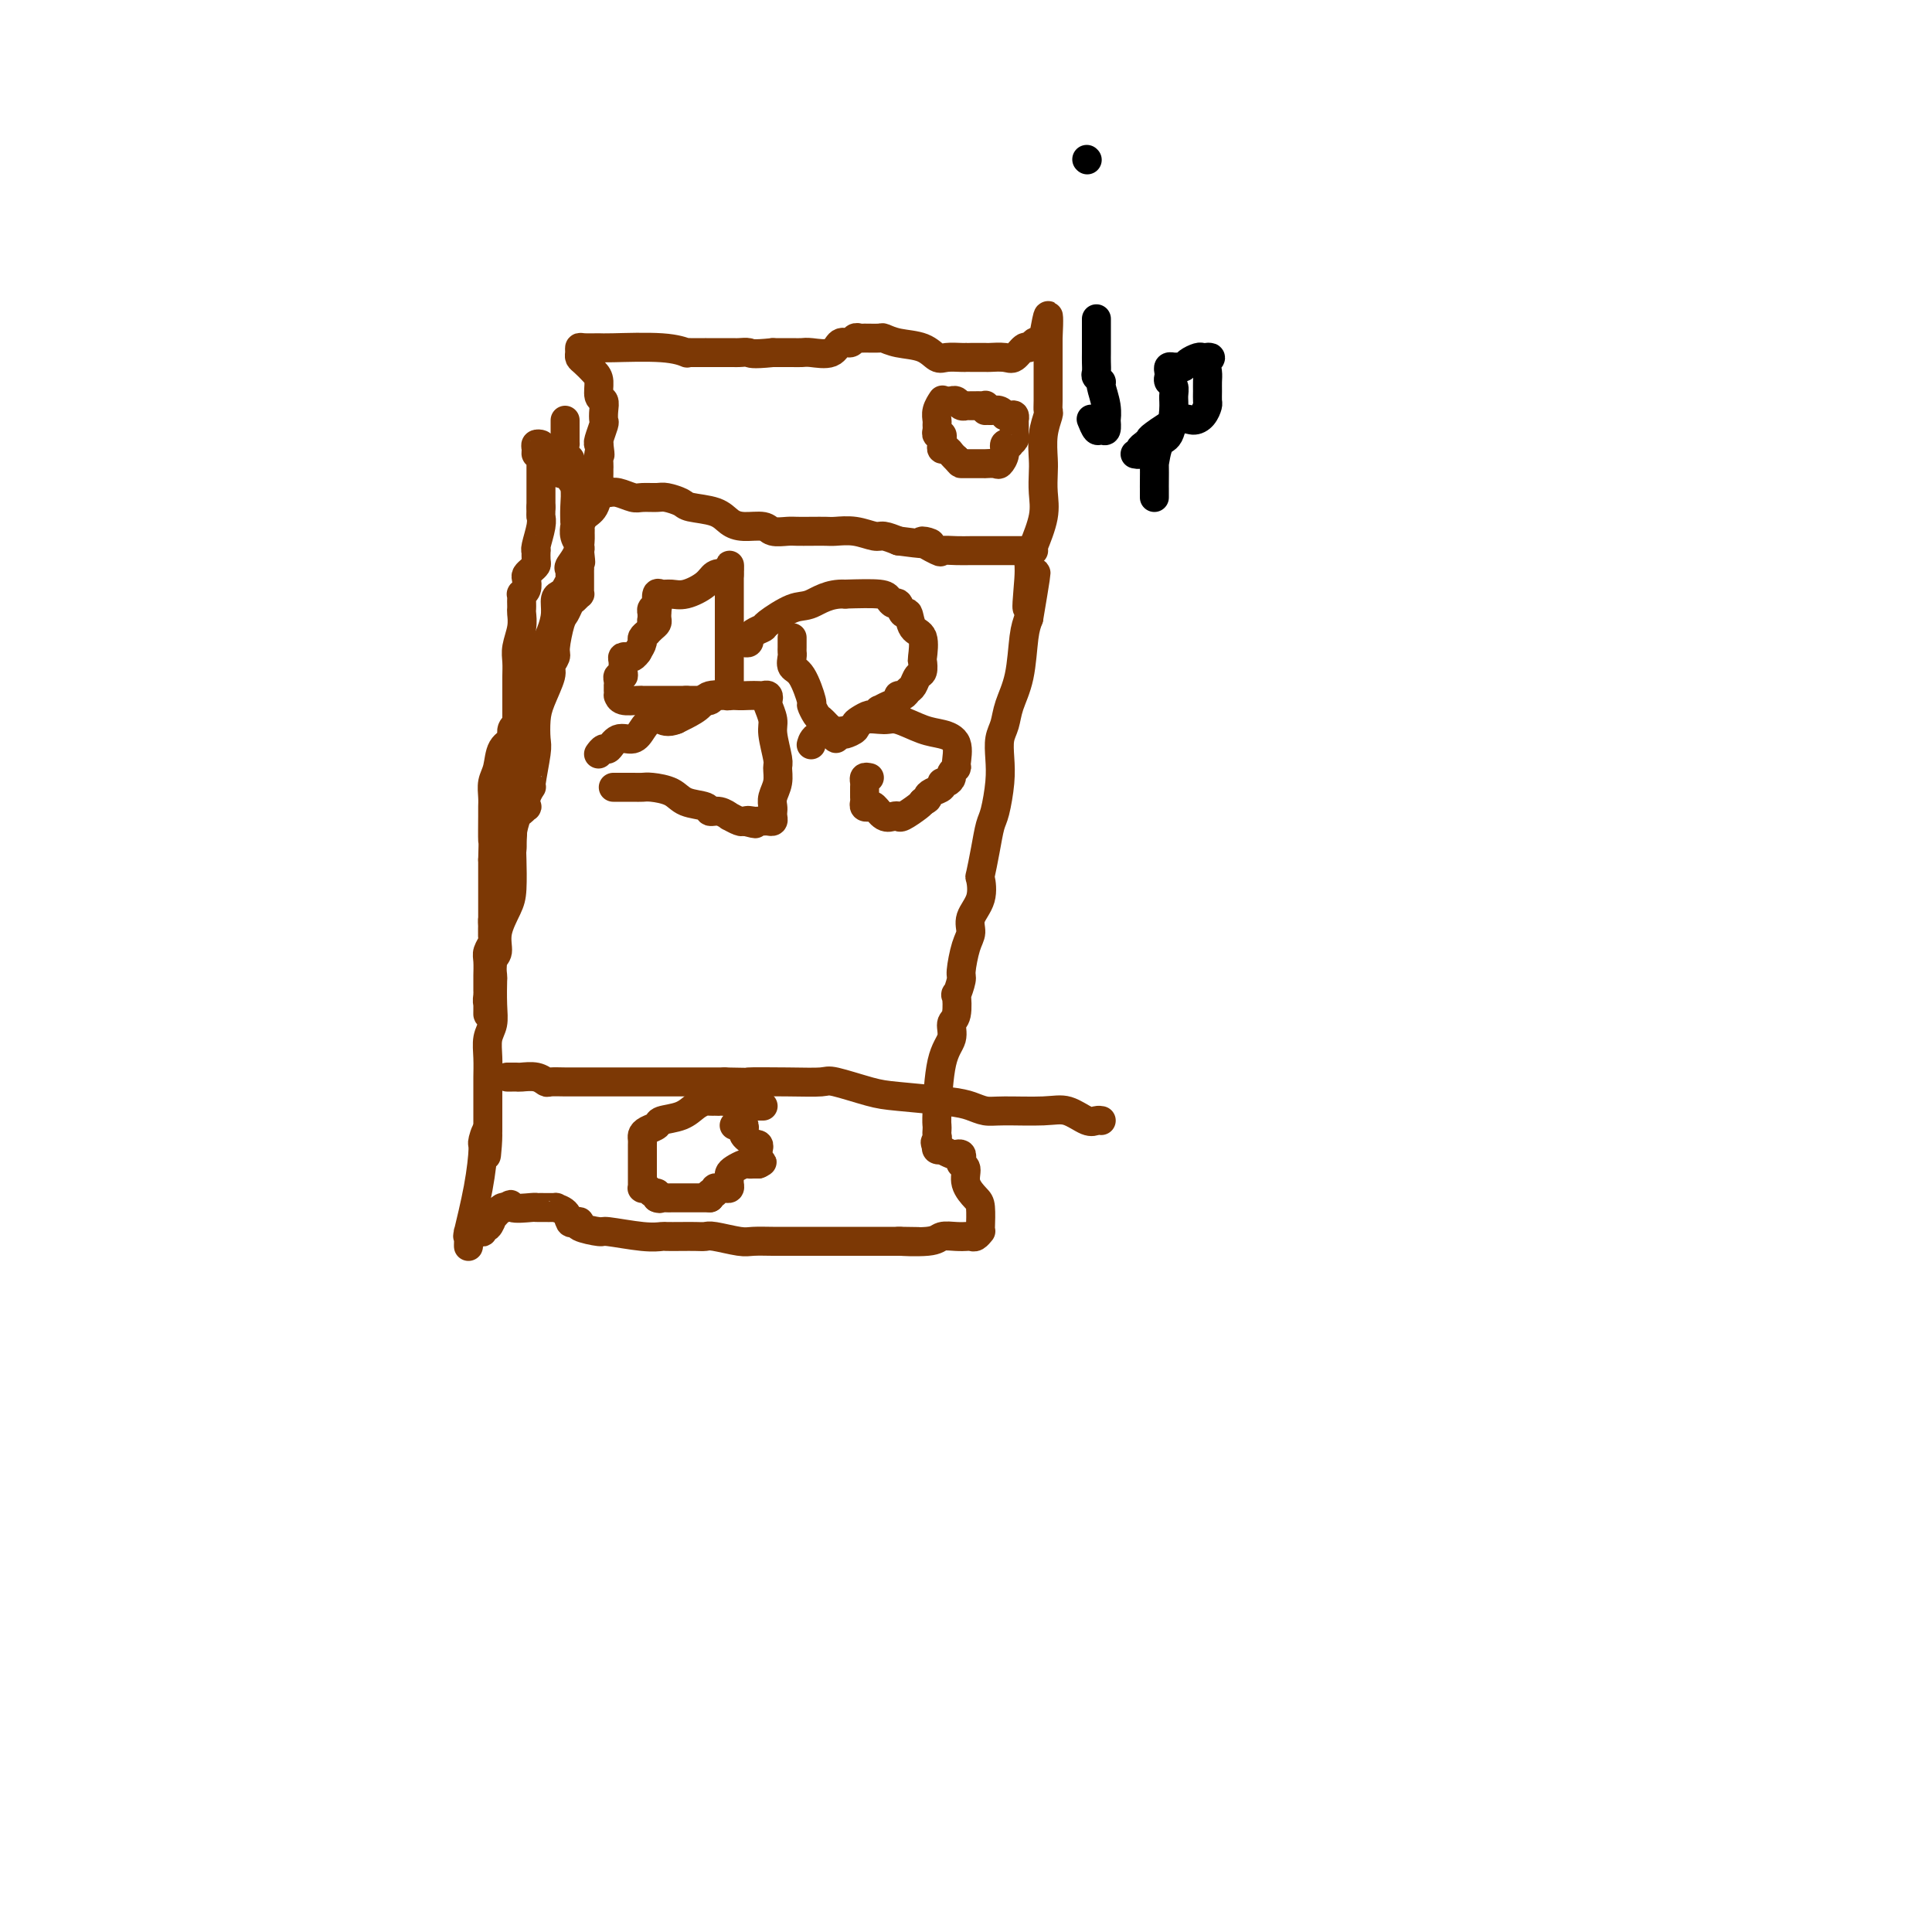<svg viewBox='0 0 400 400' version='1.1' xmlns='http://www.w3.org/2000/svg' xmlns:xlink='http://www.w3.org/1999/xlink'><g fill='none' stroke='#7C3805' stroke-width='6' stroke-linecap='round' stroke-linejoin='round'><path d='M117,87c-0.000,0.334 -0.000,0.668 0,1c0.000,0.332 0.000,0.661 0,1c-0.000,0.339 -0.001,0.686 0,1c0.001,0.314 0.004,0.595 0,1c-0.004,0.405 -0.015,0.935 0,1c0.015,0.065 0.057,-0.334 0,0c-0.057,0.334 -0.212,1.402 0,2c0.212,0.598 0.793,0.725 1,1c0.207,0.275 0.041,0.699 0,1c-0.041,0.301 0.041,0.479 0,1c-0.041,0.521 -0.207,1.383 0,2c0.207,0.617 0.788,0.987 1,2c0.212,1.013 0.056,2.670 0,4c-0.056,1.330 -0.011,2.335 0,3c0.011,0.665 -0.011,0.990 0,1c0.011,0.010 0.054,-0.296 0,0c-0.054,0.296 -0.207,1.195 0,2c0.207,0.805 0.773,1.516 1,2c0.227,0.484 0.113,0.742 0,1'/><path d='M120,114c0.464,4.296 0.124,1.536 0,1c-0.124,-0.536 -0.033,1.151 0,2c0.033,0.849 0.009,0.858 0,1c-0.009,0.142 -0.002,0.415 0,1c0.002,0.585 -0.003,1.480 0,2c0.003,0.520 0.012,0.663 0,1c-0.012,0.337 -0.045,0.868 0,1c0.045,0.132 0.167,-0.133 0,0c-0.167,0.133 -0.623,0.666 -1,1c-0.377,0.334 -0.674,0.470 -1,1c-0.326,0.530 -0.680,1.455 -1,2c-0.320,0.545 -0.606,0.710 -1,2c-0.394,1.290 -0.897,3.706 -1,5c-0.103,1.294 0.193,1.465 0,2c-0.193,0.535 -0.875,1.435 -1,2c-0.125,0.565 0.307,0.794 0,2c-0.307,1.206 -1.354,3.389 -2,5c-0.646,1.611 -0.890,2.651 -1,4c-0.110,1.349 -0.086,3.008 0,4c0.086,0.992 0.233,1.317 0,3c-0.233,1.683 -0.846,4.723 -1,6c-0.154,1.277 0.152,0.791 0,1c-0.152,0.209 -0.761,1.114 -1,2c-0.239,0.886 -0.106,1.753 0,2c0.106,0.247 0.187,-0.125 0,0c-0.187,0.125 -0.642,0.747 -1,1c-0.358,0.253 -0.621,0.137 -1,1c-0.379,0.863 -0.875,2.706 -1,4c-0.125,1.294 0.120,2.041 0,3c-0.120,0.959 -0.606,2.131 -1,3c-0.394,0.869 -0.697,1.434 -1,2'/><path d='M104,181c-2.431,10.826 -0.508,4.392 0,3c0.508,-1.392 -0.400,2.257 -1,4c-0.600,1.743 -0.892,1.579 -1,2c-0.108,0.421 -0.033,1.425 0,2c0.033,0.575 0.023,0.719 0,1c-0.023,0.281 -0.059,0.699 0,1c0.059,0.301 0.212,0.485 0,1c-0.212,0.515 -0.789,1.360 -1,2c-0.211,0.640 -0.057,1.076 0,2c0.057,0.924 0.015,2.337 0,3c-0.015,0.663 -0.004,0.577 0,1c0.004,0.423 0.001,1.355 0,2c-0.001,0.645 -0.000,1.001 0,1c0.000,-0.001 0.000,-0.361 0,0c-0.000,0.361 -0.001,1.444 0,2c0.001,0.556 0.004,0.586 0,1c-0.004,0.414 -0.015,1.213 0,1c0.015,-0.213 0.057,-1.436 0,-2c-0.057,-0.564 -0.211,-0.468 0,-2c0.211,-1.532 0.789,-4.693 1,-7c0.211,-2.307 0.057,-3.759 0,-5c-0.057,-1.241 -0.015,-2.271 0,-3c0.015,-0.729 0.004,-1.158 0,-3c-0.004,-1.842 -0.001,-5.098 0,-7c0.001,-1.902 0.001,-2.451 0,-3'/><path d='M102,178c0.154,-5.270 0.040,-3.446 0,-4c-0.040,-0.554 -0.008,-3.487 0,-5c0.008,-1.513 -0.010,-1.606 0,-2c0.010,-0.394 0.049,-1.088 0,-2c-0.049,-0.912 -0.187,-2.040 0,-3c0.187,-0.960 0.697,-1.752 1,-3c0.303,-1.248 0.397,-2.953 1,-4c0.603,-1.047 1.715,-1.437 2,-2c0.285,-0.563 -0.256,-1.298 0,-2c0.256,-0.702 1.308,-1.371 2,-2c0.692,-0.629 1.025,-1.216 1,-2c-0.025,-0.784 -0.407,-1.763 0,-3c0.407,-1.237 1.601,-2.732 2,-4c0.399,-1.268 0.001,-2.308 0,-3c-0.001,-0.692 0.395,-1.036 1,-2c0.605,-0.964 1.419,-2.547 2,-4c0.581,-1.453 0.930,-2.774 1,-4c0.070,-1.226 -0.139,-2.356 0,-3c0.139,-0.644 0.626,-0.803 1,-1c0.374,-0.197 0.634,-0.432 1,-1c0.366,-0.568 0.838,-1.468 1,-2c0.162,-0.532 0.014,-0.695 0,-1c-0.014,-0.305 0.105,-0.752 0,-1c-0.105,-0.248 -0.435,-0.298 0,-1c0.435,-0.702 1.633,-2.055 2,-4c0.367,-1.945 -0.098,-4.480 0,-6c0.098,-1.520 0.757,-2.025 1,-3c0.243,-0.975 0.069,-2.422 0,-3c-0.069,-0.578 -0.035,-0.289 0,0'/><path d='M121,101c0.159,-2.038 0.058,-1.135 0,-1c-0.058,0.135 -0.071,-0.500 0,-1c0.071,-0.500 0.226,-0.866 0,-1c-0.226,-0.134 -0.834,-0.036 -1,0c-0.166,0.036 0.109,0.010 0,0c-0.109,-0.010 -0.603,-0.005 -1,0c-0.397,0.005 -0.698,0.011 -1,0c-0.302,-0.011 -0.605,-0.039 -1,0c-0.395,0.039 -0.883,0.146 -1,0c-0.117,-0.146 0.137,-0.546 0,-1c-0.137,-0.454 -0.663,-0.962 -1,-1c-0.337,-0.038 -0.484,0.392 -1,0c-0.516,-0.392 -1.403,-1.608 -2,-2c-0.597,-0.392 -0.906,0.040 -1,0c-0.094,-0.040 0.027,-0.550 0,-1c-0.027,-0.450 -0.204,-0.839 0,-1c0.204,-0.161 0.787,-0.093 1,0c0.213,0.093 0.057,0.210 0,1c-0.057,0.790 -0.015,2.253 0,3c0.015,0.747 0.004,0.778 0,2c-0.004,1.222 -0.001,3.635 0,5c0.001,1.365 0.001,1.683 0,2'/><path d='M112,105c-0.016,2.093 -0.057,1.827 0,2c0.057,0.173 0.211,0.785 0,2c-0.211,1.215 -0.788,3.032 -1,4c-0.212,0.968 -0.060,1.085 0,1c0.060,-0.085 0.026,-0.373 0,0c-0.026,0.373 -0.046,1.409 0,2c0.046,0.591 0.157,0.739 0,1c-0.157,0.261 -0.582,0.634 -1,1c-0.418,0.366 -0.830,0.724 -1,1c-0.170,0.276 -0.098,0.469 0,1c0.098,0.531 0.222,1.399 0,2c-0.222,0.601 -0.792,0.935 -1,1c-0.208,0.065 -0.056,-0.139 0,0c0.056,0.139 0.016,0.619 0,1c-0.016,0.381 -0.008,0.661 0,1c0.008,0.339 0.016,0.737 0,1c-0.016,0.263 -0.057,0.392 0,1c0.057,0.608 0.211,1.697 0,3c-0.211,1.303 -0.789,2.822 -1,4c-0.211,1.178 -0.057,2.015 0,3c0.057,0.985 0.015,2.117 0,3c-0.015,0.883 -0.004,1.517 0,2c0.004,0.483 0.001,0.816 0,2c-0.001,1.184 -0.000,3.218 0,4c0.000,0.782 -0.000,0.312 0,1c0.000,0.688 0.001,2.535 0,4c-0.001,1.465 -0.003,2.547 0,4c0.003,1.453 0.011,3.276 0,5c-0.011,1.724 -0.041,3.349 0,4c0.041,0.651 0.155,0.329 0,1c-0.155,0.671 -0.577,2.336 -1,4'/><path d='M106,171c-0.929,10.568 -0.251,3.988 0,2c0.251,-1.988 0.073,0.617 0,2c-0.073,1.383 -0.043,1.543 0,3c0.043,1.457 0.099,4.209 0,6c-0.099,1.791 -0.352,2.621 -1,4c-0.648,1.379 -1.690,3.308 -2,5c-0.310,1.692 0.113,3.148 0,4c-0.113,0.852 -0.761,1.099 -1,2c-0.239,0.901 -0.068,2.456 0,3c0.068,0.544 0.032,0.076 0,1c-0.032,0.924 -0.061,3.238 0,5c0.061,1.762 0.213,2.972 0,4c-0.213,1.028 -0.789,1.875 -1,3c-0.211,1.125 -0.057,2.528 0,4c0.057,1.472 0.015,3.014 0,4c-0.015,0.986 -0.004,1.416 0,2c0.004,0.584 0.001,1.322 0,2c-0.001,0.678 -0.000,1.295 0,2c0.000,0.705 0.000,1.498 0,2c-0.000,0.502 -0.000,0.712 0,1c0.000,0.288 0.000,0.654 0,1c-0.000,0.346 -0.000,0.673 0,1'/><path d='M101,234c-0.711,9.920 0.012,3.220 0,1c-0.012,-2.220 -0.760,0.040 -1,1c-0.240,0.960 0.027,0.619 0,2c-0.027,1.381 -0.347,4.482 -1,8c-0.653,3.518 -1.639,7.451 -2,9c-0.361,1.549 -0.098,0.712 0,1c0.098,0.288 0.029,1.699 0,2c-0.029,0.301 -0.019,-0.508 0,-1c0.019,-0.492 0.048,-0.667 0,-1c-0.048,-0.333 -0.171,-0.826 0,-1c0.171,-0.174 0.637,-0.031 1,0c0.363,0.031 0.623,-0.052 1,0c0.377,0.052 0.871,0.239 1,0c0.129,-0.239 -0.106,-0.904 0,-1c0.106,-0.096 0.553,0.377 1,0c0.447,-0.377 0.893,-1.604 1,-2c0.107,-0.396 -0.126,0.038 0,0c0.126,-0.038 0.611,-0.549 1,-1c0.389,-0.451 0.683,-0.843 1,-1c0.317,-0.157 0.659,-0.078 1,0'/><path d='M105,250c1.237,-1.238 0.329,-0.331 1,0c0.671,0.331 2.920,0.088 4,0c1.080,-0.088 0.990,-0.022 1,0c0.010,0.022 0.121,-0.001 1,0c0.879,0.001 2.525,0.025 3,0c0.475,-0.025 -0.222,-0.098 0,0c0.222,0.098 1.362,0.369 2,1c0.638,0.631 0.774,1.623 1,2c0.226,0.377 0.542,0.138 1,0c0.458,-0.138 1.059,-0.177 1,0c-0.059,0.177 -0.779,0.569 0,1c0.779,0.431 3.058,0.900 4,1c0.942,0.100 0.548,-0.169 2,0c1.452,0.169 4.749,0.777 7,1c2.251,0.223 3.457,0.060 4,0c0.543,-0.060 0.422,-0.017 1,0c0.578,0.017 1.856,0.008 3,0c1.144,-0.008 2.153,-0.016 3,0c0.847,0.016 1.531,0.057 2,0c0.469,-0.057 0.721,-0.211 2,0c1.279,0.211 3.583,0.789 5,1c1.417,0.211 1.946,0.057 3,0c1.054,-0.057 2.634,-0.015 4,0c1.366,0.015 2.517,0.004 4,0c1.483,-0.004 3.298,-0.001 4,0c0.702,0.001 0.290,0.000 1,0c0.710,-0.000 2.541,-0.000 4,0c1.459,0.000 2.546,0.000 4,0c1.454,-0.000 3.276,-0.000 5,0c1.724,0.000 3.350,0.000 4,0c0.650,-0.000 0.325,-0.000 0,0'/><path d='M186,257c8.160,0.138 2.061,-0.015 1,0c-1.061,0.015 2.916,0.200 5,0c2.084,-0.200 2.274,-0.786 3,-1c0.726,-0.214 1.987,-0.056 3,0c1.013,0.056 1.778,0.011 2,0c0.222,-0.011 -0.098,0.011 0,0c0.098,-0.011 0.615,-0.056 1,0c0.385,0.056 0.640,0.211 1,0c0.360,-0.211 0.827,-0.790 1,-1c0.173,-0.210 0.053,-0.051 0,0c-0.053,0.051 -0.038,-0.007 0,-1c0.038,-0.993 0.097,-2.920 0,-4c-0.097,-1.080 -0.352,-1.311 -1,-2c-0.648,-0.689 -1.689,-1.834 -2,-3c-0.311,-1.166 0.110,-2.351 0,-3c-0.110,-0.649 -0.749,-0.761 -1,-1c-0.251,-0.239 -0.114,-0.604 0,-1c0.114,-0.396 0.203,-0.824 0,-1c-0.203,-0.176 -0.699,-0.099 -1,0c-0.301,0.099 -0.407,0.220 -1,0c-0.593,-0.220 -1.675,-0.781 -2,-1c-0.325,-0.219 0.105,-0.098 0,0c-0.105,0.098 -0.744,0.171 -1,0c-0.256,-0.171 -0.128,-0.585 0,-1'/><path d='M194,237c-0.774,-0.488 -0.208,-0.707 0,-1c0.208,-0.293 0.057,-0.658 0,-1c-0.057,-0.342 -0.022,-0.660 0,-1c0.022,-0.340 0.029,-0.700 0,-1c-0.029,-0.300 -0.095,-0.539 0,-3c0.095,-2.461 0.351,-7.145 1,-10c0.649,-2.855 1.689,-3.883 2,-5c0.311,-1.117 -0.109,-2.324 0,-3c0.109,-0.676 0.746,-0.822 1,-2c0.254,-1.178 0.123,-3.390 0,-4c-0.123,-0.610 -0.239,0.381 0,0c0.239,-0.381 0.833,-2.135 1,-3c0.167,-0.865 -0.091,-0.842 0,-2c0.091,-1.158 0.532,-3.499 1,-5c0.468,-1.501 0.962,-2.164 1,-3c0.038,-0.836 -0.379,-1.846 0,-3c0.379,-1.154 1.555,-2.452 2,-4c0.445,-1.548 0.161,-3.346 0,-4c-0.161,-0.654 -0.197,-0.166 0,-1c0.197,-0.834 0.627,-2.992 1,-5c0.373,-2.008 0.687,-3.868 1,-5c0.313,-1.132 0.623,-1.537 1,-3c0.377,-1.463 0.821,-3.982 1,-6c0.179,-2.018 0.093,-3.533 0,-5c-0.093,-1.467 -0.194,-2.885 0,-4c0.194,-1.115 0.682,-1.926 1,-3c0.318,-1.074 0.467,-2.412 1,-4c0.533,-1.588 1.451,-3.428 2,-6c0.549,-2.572 0.728,-5.878 1,-8c0.272,-2.122 0.636,-3.061 1,-4'/><path d='M213,128c2.937,-17.296 0.781,-6.036 0,-3c-0.781,3.036 -0.185,-2.151 0,-5c0.185,-2.849 -0.042,-3.361 0,-4c0.042,-0.639 0.351,-1.404 1,-3c0.649,-1.596 1.637,-4.022 2,-6c0.363,-1.978 0.101,-3.507 0,-5c-0.101,-1.493 -0.041,-2.949 0,-4c0.041,-1.051 0.064,-1.697 0,-3c-0.064,-1.303 -0.213,-3.263 0,-5c0.213,-1.737 0.789,-3.251 1,-4c0.211,-0.749 0.056,-0.732 0,-1c-0.056,-0.268 -0.015,-0.820 0,-2c0.015,-1.180 0.004,-2.989 0,-4c-0.004,-1.011 -0.001,-1.223 0,-2c0.001,-0.777 0.000,-2.117 0,-3c-0.000,-0.883 -0.000,-1.309 0,-2c0.000,-0.691 0.000,-1.648 0,-2c-0.000,-0.352 -0.000,-0.101 0,0c0.000,0.101 0.000,0.050 0,0'/><path d='M217,70c0.440,-9.038 -0.458,-2.634 -1,0c-0.542,2.634 -0.726,1.498 -1,1c-0.274,-0.498 -0.638,-0.358 -1,0c-0.362,0.358 -0.721,0.933 -1,1c-0.279,0.067 -0.478,-0.374 -1,0c-0.522,0.374 -1.365,1.564 -2,2c-0.635,0.436 -1.060,0.117 -2,0c-0.940,-0.117 -2.395,-0.031 -3,0c-0.605,0.031 -0.359,0.009 -1,0c-0.641,-0.009 -2.167,-0.003 -3,0c-0.833,0.003 -0.971,0.003 -1,0c-0.029,-0.003 0.052,-0.007 0,0c-0.052,0.007 -0.236,0.027 -1,0c-0.764,-0.027 -2.107,-0.102 -3,0c-0.893,0.102 -1.336,0.381 -2,0c-0.664,-0.381 -1.547,-1.423 -3,-2c-1.453,-0.577 -3.474,-0.690 -5,-1c-1.526,-0.310 -2.556,-0.816 -3,-1c-0.444,-0.184 -0.303,-0.045 -1,0c-0.697,0.045 -2.232,-0.004 -3,0c-0.768,0.004 -0.770,0.061 -1,0c-0.230,-0.061 -0.688,-0.241 -1,0c-0.312,0.241 -0.478,0.902 -1,1c-0.522,0.098 -1.399,-0.366 -2,0c-0.601,0.366 -0.924,1.562 -2,2c-1.076,0.438 -2.904,0.117 -4,0c-1.096,-0.117 -1.459,-0.031 -2,0c-0.541,0.031 -1.258,0.008 -2,0c-0.742,-0.008 -1.507,-0.002 -2,0c-0.493,0.002 -0.712,0.001 -1,0c-0.288,-0.001 -0.644,-0.000 -1,0'/><path d='M160,73c-4.584,0.464 -4.544,0.124 -5,0c-0.456,-0.124 -1.409,-0.033 -2,0c-0.591,0.033 -0.821,0.009 -1,0c-0.179,-0.009 -0.307,-0.002 -1,0c-0.693,0.002 -1.952,0.000 -3,0c-1.048,-0.000 -1.886,0.001 -2,0c-0.114,-0.001 0.496,-0.004 0,0c-0.496,0.004 -2.098,0.015 -3,0c-0.902,-0.015 -1.104,-0.057 -1,0c0.104,0.057 0.515,0.212 0,0c-0.515,-0.212 -1.956,-0.790 -5,-1c-3.044,-0.210 -7.691,-0.053 -10,0c-2.309,0.053 -2.279,0.003 -3,0c-0.721,-0.003 -2.191,0.040 -3,0c-0.809,-0.040 -0.956,-0.162 -1,0c-0.044,0.162 0.017,0.608 0,1c-0.017,0.392 -0.111,0.728 0,1c0.111,0.272 0.426,0.478 1,1c0.574,0.522 1.408,1.361 2,2c0.592,0.639 0.943,1.079 1,2c0.057,0.921 -0.180,2.325 0,3c0.180,0.675 0.777,0.622 1,1c0.223,0.378 0.074,1.187 0,2c-0.074,0.813 -0.071,1.630 0,2c0.071,0.370 0.212,0.292 0,1c-0.212,0.708 -0.775,2.202 -1,3c-0.225,0.798 -0.113,0.899 0,1'/><path d='M124,92c0.464,3.438 0.124,2.034 0,2c-0.124,-0.034 -0.033,1.301 0,2c0.033,0.699 0.007,0.761 0,1c-0.007,0.239 0.006,0.654 0,1c-0.006,0.346 -0.030,0.622 0,1c0.030,0.378 0.113,0.857 0,2c-0.113,1.143 -0.422,2.951 -1,4c-0.578,1.049 -1.427,1.339 -2,2c-0.573,0.661 -0.872,1.694 -1,2c-0.128,0.306 -0.086,-0.114 0,0c0.086,0.114 0.215,0.761 0,1c-0.215,0.239 -0.776,0.068 -1,0c-0.224,-0.068 -0.112,-0.034 0,0'/><path d='M158,229c-0.342,0.000 -0.683,0.000 -1,0c-0.317,-0.000 -0.609,-0.000 -1,0c-0.391,0.000 -0.879,0.001 -1,0c-0.121,-0.001 0.126,-0.004 0,0c-0.126,0.004 -0.626,0.015 -1,0c-0.374,-0.015 -0.621,-0.057 -1,0c-0.379,0.057 -0.889,0.211 -1,0c-0.111,-0.211 0.176,-0.789 0,-1c-0.176,-0.211 -0.817,-0.057 -1,0c-0.183,0.057 0.090,0.016 0,0c-0.090,-0.016 -0.545,-0.008 -1,0'/><path d='M150,228c-1.417,-0.154 -0.960,-0.039 -1,0c-0.040,0.039 -0.579,0.003 -1,0c-0.421,-0.003 -0.726,0.027 -1,0c-0.274,-0.027 -0.516,-0.109 -1,0c-0.484,0.109 -1.208,0.410 -2,1c-0.792,0.590 -1.652,1.467 -3,2c-1.348,0.533 -3.184,0.720 -4,1c-0.816,0.280 -0.611,0.653 -1,1c-0.389,0.347 -1.372,0.669 -2,1c-0.628,0.331 -0.900,0.670 -1,1c-0.100,0.330 -0.027,0.652 0,1c0.027,0.348 0.007,0.723 0,1c-0.007,0.277 -0.002,0.455 0,1c0.002,0.545 0.001,1.455 0,2c-0.001,0.545 -0.000,0.723 0,1c0.000,0.277 -0.000,0.652 0,1c0.000,0.348 0.000,0.667 0,1c-0.000,0.333 -0.001,0.678 0,1c0.001,0.322 0.003,0.621 0,1c-0.003,0.379 -0.012,0.838 0,1c0.012,0.162 0.045,0.029 0,0c-0.045,-0.029 -0.170,0.048 0,0c0.170,-0.048 0.633,-0.219 1,0c0.367,0.219 0.637,0.828 1,1c0.363,0.172 0.818,-0.094 1,0c0.182,0.094 0.091,0.547 0,1'/><path d='M136,248c0.644,0.309 0.755,0.083 1,0c0.245,-0.083 0.624,-0.022 1,0c0.376,0.022 0.749,0.006 1,0c0.251,-0.006 0.382,-0.002 1,0c0.618,0.002 1.725,0.000 2,0c0.275,-0.000 -0.281,-0.000 0,0c0.281,0.000 1.400,0.000 2,0c0.600,-0.000 0.683,-0.000 1,0c0.317,0.000 0.868,0.000 1,0c0.132,-0.000 -0.157,-0.000 0,0c0.157,0.000 0.759,0.000 1,0c0.241,-0.000 0.120,-0.000 0,0'/><path d='M147,248c0.000,0.000 0.000,0.000 0,0c0.000,0.000 0.000,0.000 0,0'/><path d='M147,247c0.447,0.114 0.894,0.227 1,0c0.106,-0.227 -0.129,-0.796 0,-1c0.129,-0.204 0.623,-0.044 1,0c0.377,0.044 0.636,-0.030 1,0c0.364,0.030 0.831,0.163 1,0c0.169,-0.163 0.038,-0.622 0,-1c-0.038,-0.378 0.017,-0.676 0,-1c-0.017,-0.324 -0.107,-0.675 0,-1c0.107,-0.325 0.410,-0.623 1,-1c0.590,-0.377 1.467,-0.833 2,-1c0.533,-0.167 0.720,-0.045 1,0c0.280,0.045 0.651,0.013 1,0c0.349,-0.013 0.674,-0.006 1,0'/><path d='M157,241c1.547,-0.881 0.416,-0.082 0,0c-0.416,0.082 -0.115,-0.553 0,-1c0.115,-0.447 0.046,-0.708 0,-1c-0.046,-0.292 -0.068,-0.617 0,-1c0.068,-0.383 0.225,-0.824 0,-1c-0.225,-0.176 -0.831,-0.089 -1,0c-0.169,0.089 0.099,0.178 0,0c-0.099,-0.178 -0.567,-0.622 -1,-1c-0.433,-0.378 -0.833,-0.690 -1,-1c-0.167,-0.310 -0.101,-0.619 0,-1c0.101,-0.381 0.237,-0.834 0,-1c-0.237,-0.166 -0.847,-0.044 -1,0c-0.153,0.044 0.151,0.012 0,0c-0.151,-0.012 -0.757,-0.003 -1,0c-0.243,0.003 -0.121,0.002 0,0'/><path d='M105,223c0.320,0.002 0.639,0.004 1,0c0.361,-0.004 0.763,-0.015 1,0c0.237,0.015 0.307,0.057 1,0c0.693,-0.057 2.008,-0.211 3,0c0.992,0.211 1.662,0.789 2,1c0.338,0.211 0.345,0.057 1,0c0.655,-0.057 1.958,-0.015 3,0c1.042,0.015 1.824,0.004 3,0c1.176,-0.004 2.748,-0.001 4,0c1.252,0.001 2.186,0.000 4,0c1.814,-0.000 4.508,-0.000 6,0c1.492,0.000 1.781,0.000 3,0c1.219,-0.000 3.367,-0.000 5,0c1.633,0.000 2.752,0.000 4,0c1.248,-0.000 2.624,-0.000 4,0'/><path d='M150,224c7.716,0.157 4.507,0.049 5,0c0.493,-0.049 4.688,-0.038 8,0c3.312,0.038 5.740,0.104 7,0c1.260,-0.104 1.352,-0.379 3,0c1.648,0.379 4.853,1.412 7,2c2.147,0.588 3.235,0.732 6,1c2.765,0.268 7.208,0.661 10,1c2.792,0.339 3.933,0.625 5,1c1.067,0.375 2.061,0.840 3,1c0.939,0.160 1.824,0.015 4,0c2.176,-0.015 5.645,0.101 8,0c2.355,-0.101 3.598,-0.419 5,0c1.402,0.419 2.963,1.576 4,2c1.037,0.424 1.548,0.114 2,0c0.452,-0.114 0.843,-0.033 1,0c0.157,0.033 0.078,0.016 0,0'/><path d='M195,83c0.113,-0.172 0.227,-0.345 0,0c-0.227,0.345 -0.794,1.207 -1,2c-0.206,0.793 -0.051,1.518 0,2c0.051,0.482 -0.000,0.722 0,1c0.000,0.278 0.053,0.596 0,1c-0.053,0.404 -0.210,0.896 0,1c0.210,0.104 0.788,-0.178 1,0c0.212,0.178 0.060,0.818 0,1c-0.060,0.182 -0.027,-0.092 0,0c0.027,0.092 0.049,0.549 0,1c-0.049,0.451 -0.168,0.894 0,1c0.168,0.106 0.622,-0.125 1,0c0.378,0.125 0.679,0.607 1,1c0.321,0.393 0.660,0.696 1,1'/><path d='M198,95c0.814,1.000 0.849,1.000 1,1c0.151,0.000 0.417,0.000 1,0c0.583,-0.000 1.484,-0.000 2,0c0.516,0.000 0.649,0.002 1,0c0.351,-0.002 0.921,-0.006 1,0c0.079,0.006 -0.334,0.022 0,0c0.334,-0.022 1.414,-0.083 2,0c0.586,0.083 0.678,0.310 1,0c0.322,-0.310 0.875,-1.158 1,-2c0.125,-0.842 -0.177,-1.679 0,-2c0.177,-0.321 0.832,-0.128 1,0c0.168,0.128 -0.151,0.189 0,0c0.151,-0.189 0.773,-0.629 1,-1c0.227,-0.371 0.061,-0.673 0,-1c-0.061,-0.327 -0.016,-0.680 0,-1c0.016,-0.320 0.001,-0.608 0,-1c-0.001,-0.392 0.010,-0.890 0,-1c-0.010,-0.110 -0.040,0.168 0,0c0.040,-0.168 0.152,-0.781 0,-1c-0.152,-0.219 -0.568,-0.045 -1,0c-0.432,0.045 -0.879,-0.039 -1,0c-0.121,0.039 0.083,0.203 0,0c-0.083,-0.203 -0.452,-0.772 -1,-1c-0.548,-0.228 -1.274,-0.114 -2,0'/><path d='M205,85c-0.997,-0.403 -0.988,0.088 -1,0c-0.012,-0.088 -0.044,-0.756 0,-1c0.044,-0.244 0.166,-0.065 0,0c-0.166,0.065 -0.618,0.017 -1,0c-0.382,-0.017 -0.694,-0.004 -1,0c-0.306,0.004 -0.607,-0.003 -1,0c-0.393,0.003 -0.880,0.015 -1,0c-0.120,-0.015 0.125,-0.056 0,0c-0.125,0.056 -0.621,0.211 -1,0c-0.379,-0.211 -0.640,-0.788 -1,-1c-0.360,-0.212 -0.817,-0.061 -1,0c-0.183,0.061 -0.091,0.030 0,0'/><path d='M125,102c0.277,0.030 0.553,0.061 1,0c0.447,-0.061 1.063,-0.213 2,0c0.937,0.213 2.195,0.792 3,1c0.805,0.208 1.157,0.045 2,0c0.843,-0.045 2.176,0.029 3,0c0.824,-0.029 1.141,-0.159 2,0c0.859,0.159 2.262,0.607 3,1c0.738,0.393 0.810,0.731 2,1c1.190,0.269 3.497,0.468 5,1c1.503,0.532 2.202,1.396 3,2c0.798,0.604 1.693,0.946 3,1c1.307,0.054 3.024,-0.182 4,0c0.976,0.182 1.210,0.781 2,1c0.790,0.219 2.135,0.059 3,0c0.865,-0.059 1.248,-0.017 2,0c0.752,0.017 1.872,0.008 3,0c1.128,-0.008 2.265,-0.017 3,0c0.735,0.017 1.067,0.060 2,0c0.933,-0.060 2.467,-0.222 4,0c1.533,0.222 3.067,0.829 4,1c0.933,0.171 1.267,-0.094 2,0c0.733,0.094 1.867,0.547 3,1'/><path d='M186,112c10.393,1.426 5.876,-0.010 5,0c-0.876,0.010 1.891,1.467 3,2c1.109,0.533 0.562,0.143 1,0c0.438,-0.143 1.861,-0.038 3,0c1.139,0.038 1.996,0.010 3,0c1.004,-0.010 2.157,-0.003 3,0c0.843,0.003 1.377,0.001 2,0c0.623,-0.001 1.334,-0.000 2,0c0.666,0.000 1.286,0.000 2,0c0.714,-0.000 1.522,-0.000 2,0c0.478,0.000 0.625,0.000 1,0c0.375,-0.000 0.977,-0.000 1,0c0.023,0.000 -0.532,0.000 -1,0c-0.468,-0.000 -0.848,-0.000 -1,0c-0.152,0.000 -0.076,0.000 0,0'/><path d='M136,126c-0.002,0.446 -0.003,0.893 0,1c0.003,0.107 0.011,-0.125 0,0c-0.011,0.125 -0.040,0.607 0,1c0.040,0.393 0.150,0.697 0,1c-0.150,0.303 -0.561,0.605 -1,1c-0.439,0.395 -0.905,0.882 -1,1c-0.095,0.118 0.181,-0.133 0,0c-0.181,0.133 -0.818,0.651 -1,1c-0.182,0.349 0.091,0.528 0,1c-0.091,0.472 -0.545,1.236 -1,2'/><path d='M132,135c-1.088,1.616 -1.808,1.158 -2,1c-0.192,-0.158 0.146,-0.014 0,0c-0.146,0.014 -0.775,-0.102 -1,0c-0.225,0.102 -0.046,0.422 0,1c0.046,0.578 -0.040,1.413 0,2c0.040,0.587 0.207,0.927 0,1c-0.207,0.073 -0.788,-0.121 -1,0c-0.212,0.121 -0.057,0.558 0,1c0.057,0.442 0.015,0.888 0,1c-0.015,0.112 -0.003,-0.110 0,0c0.003,0.110 -0.003,0.551 0,1c0.003,0.449 0.014,0.905 0,1c-0.014,0.095 -0.054,-0.171 0,0c0.054,0.171 0.203,0.778 1,1c0.797,0.222 2.241,0.060 3,0c0.759,-0.060 0.833,-0.016 1,0c0.167,0.016 0.426,0.004 1,0c0.574,-0.004 1.462,-0.001 2,0c0.538,0.001 0.726,0.000 1,0c0.274,-0.000 0.634,-0.000 1,0c0.366,0.000 0.737,0.000 1,0c0.263,-0.000 0.417,-0.000 1,0c0.583,0.000 1.595,0.000 2,0c0.405,-0.000 0.202,-0.000 0,0'/><path d='M142,145c2.133,0.000 0.967,0.001 1,0c0.033,-0.001 1.266,-0.004 2,0c0.734,0.004 0.970,0.015 1,0c0.030,-0.015 -0.147,-0.057 0,0c0.147,0.057 0.618,0.212 1,0c0.382,-0.212 0.677,-0.792 1,-1c0.323,-0.208 0.675,-0.043 1,0c0.325,0.043 0.623,-0.035 1,0c0.377,0.035 0.833,0.185 1,0c0.167,-0.185 0.045,-0.703 0,-1c-0.045,-0.297 -0.012,-0.374 0,-1c0.012,-0.626 0.003,-1.803 0,-2c-0.003,-0.197 -0.001,0.584 0,0c0.001,-0.584 0.000,-2.534 0,-4c-0.000,-1.466 -0.000,-2.446 0,-3c0.000,-0.554 0.000,-0.680 0,-1c-0.000,-0.320 -0.000,-0.835 0,-1c0.000,-0.165 0.000,0.019 0,0c-0.000,-0.019 -0.000,-0.243 0,-1c0.000,-0.757 0.000,-2.048 0,-3c-0.000,-0.952 -0.000,-1.564 0,-2c0.000,-0.436 0.000,-0.694 0,-1c-0.000,-0.306 -0.000,-0.659 0,-1c0.000,-0.341 0.000,-0.669 0,-1c-0.000,-0.331 -0.000,-0.666 0,-1c0.000,-0.334 0.000,-0.667 0,-1c-0.000,-0.333 -0.000,-0.667 0,-1'/><path d='M151,119c0.033,-3.874 0.116,-1.059 0,0c-0.116,1.059 -0.429,0.360 -1,0c-0.571,-0.360 -1.399,-0.383 -2,0c-0.601,0.383 -0.974,1.173 -2,2c-1.026,0.827 -2.706,1.692 -4,2c-1.294,0.308 -2.202,0.058 -3,0c-0.798,-0.058 -1.486,0.074 -2,0c-0.514,-0.074 -0.856,-0.356 -1,0c-0.144,0.356 -0.091,1.348 0,2c0.091,0.652 0.221,0.962 0,1c-0.221,0.038 -0.791,-0.196 -1,0c-0.209,0.196 -0.056,0.822 0,1c0.056,0.178 0.016,-0.092 0,0c-0.016,0.092 -0.008,0.546 0,1'/><path d='M135,128c-0.167,0.833 -0.083,0.417 0,0'/><path d='M164,132c-0.001,0.336 -0.002,0.671 0,1c0.002,0.329 0.006,0.651 0,1c-0.006,0.349 -0.022,0.725 0,1c0.022,0.275 0.082,0.450 0,1c-0.082,0.550 -0.306,1.475 0,2c0.306,0.525 1.143,0.651 2,2c0.857,1.349 1.735,3.919 2,5c0.265,1.081 -0.084,0.671 0,1c0.084,0.329 0.600,1.398 1,2c0.400,0.602 0.685,0.739 1,1c0.315,0.261 0.662,0.646 1,1c0.338,0.354 0.669,0.677 1,1'/><path d='M172,151c1.478,3.165 1.174,1.577 1,1c-0.174,-0.577 -0.219,-0.144 0,0c0.219,0.144 0.702,-0.003 1,0c0.298,0.003 0.412,0.154 1,0c0.588,-0.154 1.649,-0.615 2,-1c0.351,-0.385 -0.007,-0.696 0,-1c0.007,-0.304 0.379,-0.603 1,-1c0.621,-0.397 1.492,-0.894 2,-1c0.508,-0.106 0.651,0.179 1,0c0.349,-0.179 0.902,-0.823 1,-1c0.098,-0.177 -0.258,0.111 0,0c0.258,-0.111 1.130,-0.621 2,-1c0.870,-0.379 1.739,-0.625 2,-1c0.261,-0.375 -0.085,-0.878 0,-1c0.085,-0.122 0.601,0.137 1,0c0.399,-0.137 0.681,-0.671 1,-1c0.319,-0.329 0.673,-0.452 1,-1c0.327,-0.548 0.625,-1.520 1,-2c0.375,-0.480 0.826,-0.469 1,-1c0.174,-0.531 0.072,-1.604 0,-2c-0.072,-0.396 -0.113,-0.114 0,-1c0.113,-0.886 0.381,-2.939 0,-4c-0.381,-1.061 -1.411,-1.131 -2,-2c-0.589,-0.869 -0.735,-2.537 -1,-3c-0.265,-0.463 -0.648,0.279 -1,0c-0.352,-0.279 -0.675,-1.577 -1,-2c-0.325,-0.423 -0.654,0.031 -1,0c-0.346,-0.031 -0.708,-0.547 -1,-1c-0.292,-0.453 -0.512,-0.844 -2,-1c-1.488,-0.156 -4.244,-0.078 -7,0'/><path d='M175,123c-3.433,-0.181 -5.515,1.366 -7,2c-1.485,0.634 -2.373,0.356 -4,1c-1.627,0.644 -3.991,2.210 -5,3c-1.009,0.790 -0.662,0.804 -1,1c-0.338,0.196 -1.362,0.574 -2,1c-0.638,0.426 -0.889,0.899 -1,1c-0.111,0.101 -0.081,-0.169 0,0c0.081,0.169 0.214,0.776 0,1c-0.214,0.224 -0.775,0.064 -1,0c-0.225,-0.064 -0.112,-0.032 0,0'/><path d='M128,163c0.123,0.000 0.246,0.000 0,0c-0.246,-0.000 -0.861,-0.001 -1,0c-0.139,0.001 0.196,0.002 1,0c0.804,-0.002 2.075,-0.008 3,0c0.925,0.008 1.502,0.029 2,0c0.498,-0.029 0.917,-0.109 2,0c1.083,0.109 2.832,0.406 4,1c1.168,0.594 1.757,1.484 3,2c1.243,0.516 3.140,0.659 4,1c0.860,0.341 0.682,0.880 1,1c0.318,0.120 1.132,-0.178 2,0c0.868,0.178 1.789,0.831 2,1c0.211,0.169 -0.289,-0.147 0,0c0.289,0.147 1.368,0.756 2,1c0.632,0.244 0.816,0.122 1,0'/><path d='M154,170c4.201,1.083 1.703,0.290 1,0c-0.703,-0.290 0.390,-0.077 1,0c0.610,0.077 0.738,0.018 1,0c0.262,-0.018 0.659,0.006 1,0c0.341,-0.006 0.628,-0.043 1,0c0.372,0.043 0.831,0.164 1,0c0.169,-0.164 0.049,-0.613 0,-1c-0.049,-0.387 -0.028,-0.713 0,-1c0.028,-0.287 0.061,-0.535 0,-1c-0.061,-0.465 -0.217,-1.146 0,-2c0.217,-0.854 0.805,-1.880 1,-3c0.195,-1.120 -0.004,-2.335 0,-3c0.004,-0.665 0.211,-0.780 0,-2c-0.211,-1.220 -0.840,-3.546 -1,-5c-0.160,-1.454 0.150,-2.036 0,-3c-0.150,-0.964 -0.760,-2.311 -1,-3c-0.240,-0.689 -0.108,-0.721 0,-1c0.108,-0.279 0.194,-0.806 0,-1c-0.194,-0.194 -0.668,-0.053 -1,0c-0.332,0.053 -0.521,0.020 -1,0c-0.479,-0.020 -1.248,-0.027 -2,0c-0.752,0.027 -1.486,0.087 -3,0c-1.514,-0.087 -3.808,-0.322 -5,0c-1.192,0.322 -1.282,1.202 -2,2c-0.718,0.798 -2.062,1.514 -3,2c-0.938,0.486 -1.469,0.743 -2,1'/><path d='M140,149c-1.788,0.767 -2.757,0.186 -3,0c-0.243,-0.186 0.241,0.025 0,0c-0.241,-0.025 -1.206,-0.286 -2,0c-0.794,0.286 -1.417,1.119 -2,2c-0.583,0.881 -1.127,1.809 -2,2c-0.873,0.191 -2.076,-0.355 -3,0c-0.924,0.355 -1.568,1.612 -2,2c-0.432,0.388 -0.652,-0.092 -1,0c-0.348,0.092 -0.824,0.755 -1,1c-0.176,0.245 -0.050,0.070 0,0c0.050,-0.070 0.025,-0.035 0,0'/><path d='M180,161c-0.423,-0.089 -0.845,-0.179 -1,0c-0.155,0.179 -0.041,0.625 0,1c0.041,0.375 0.010,0.678 0,1c-0.010,0.322 0.000,0.661 0,1c-0.000,0.339 -0.012,0.677 0,1c0.012,0.323 0.047,0.630 0,1c-0.047,0.370 -0.178,0.803 0,1c0.178,0.197 0.664,0.157 1,0c0.336,-0.157 0.522,-0.433 1,0c0.478,0.433 1.249,1.573 2,2c0.751,0.427 1.483,0.139 2,0c0.517,-0.139 0.819,-0.130 1,0c0.181,0.130 0.241,0.381 1,0c0.759,-0.381 2.217,-1.395 3,-2c0.783,-0.605 0.892,-0.803 1,-1'/><path d='M191,166c1.437,-0.642 1.029,-0.745 1,-1c-0.029,-0.255 0.322,-0.660 1,-1c0.678,-0.340 1.683,-0.616 2,-1c0.317,-0.384 -0.055,-0.877 0,-1c0.055,-0.123 0.536,0.125 1,0c0.464,-0.125 0.911,-0.621 1,-1c0.089,-0.379 -0.181,-0.641 0,-1c0.181,-0.359 0.812,-0.816 1,-1c0.188,-0.184 -0.068,-0.095 0,-1c0.068,-0.905 0.459,-2.802 0,-4c-0.459,-1.198 -1.769,-1.696 -3,-2c-1.231,-0.304 -2.385,-0.414 -4,-1c-1.615,-0.586 -3.693,-1.647 -5,-2c-1.307,-0.353 -1.842,0.004 -3,0c-1.158,-0.004 -2.937,-0.368 -4,0c-1.063,0.368 -1.409,1.470 -3,2c-1.591,0.530 -4.428,0.489 -6,1c-1.572,0.511 -1.878,1.575 -2,2c-0.122,0.425 -0.061,0.213 0,0'/></g>
<g fill='none' stroke='#000000' stroke-width='6' stroke-linecap='round' stroke-linejoin='round'><path d='M227,66c0.000,0.162 0.000,0.323 0,1c-0.000,0.677 -0.001,1.869 0,3c0.001,1.131 0.004,2.202 0,3c-0.004,0.798 -0.016,1.325 0,2c0.016,0.675 0.061,1.499 0,2c-0.061,0.501 -0.226,0.678 0,1c0.226,0.322 0.845,0.788 1,1c0.155,0.212 -0.154,0.170 0,1c0.154,0.830 0.770,2.534 1,4c0.230,1.466 0.073,2.696 0,3c-0.073,0.304 -0.062,-0.318 0,0c0.062,0.318 0.174,1.577 0,2c-0.174,0.423 -0.634,0.010 -1,0c-0.366,-0.010 -0.637,0.382 -1,0c-0.363,-0.382 -0.818,-1.538 -1,-2c-0.182,-0.462 -0.091,-0.231 0,0'/><path d='M225,33c0.000,0.000 0.100,0.100 0.1,0.1'/><path d='M239,103c-0.000,-0.305 -0.001,-0.610 0,-1c0.001,-0.390 0.002,-0.865 0,-1c-0.002,-0.135 -0.008,0.070 0,-1c0.008,-1.070 0.030,-3.413 0,-4c-0.030,-0.587 -0.114,0.583 0,0c0.114,-0.583 0.424,-2.919 1,-4c0.576,-1.081 1.419,-0.905 2,-2c0.581,-1.095 0.902,-3.459 1,-5c0.098,-1.541 -0.026,-2.258 0,-3c0.026,-0.742 0.202,-1.509 0,-2c-0.202,-0.491 -0.783,-0.706 -1,-1c-0.217,-0.294 -0.069,-0.667 0,-1c0.069,-0.333 0.060,-0.624 0,-1c-0.060,-0.376 -0.172,-0.835 0,-1c0.172,-0.165 0.627,-0.034 1,0c0.373,0.034 0.663,-0.029 1,0c0.337,0.029 0.721,0.151 1,0c0.279,-0.151 0.453,-0.577 1,-1c0.547,-0.423 1.466,-0.845 2,-1c0.534,-0.155 0.682,-0.042 1,0c0.318,0.042 0.805,0.012 1,0c0.195,-0.012 0.097,-0.006 0,0'/><path d='M250,74c1.238,-0.178 0.331,0.376 0,1c-0.331,0.624 -0.088,1.318 0,2c0.088,0.682 0.021,1.352 0,2c-0.021,0.648 0.003,1.274 0,2c-0.003,0.726 -0.032,1.551 0,2c0.032,0.449 0.124,0.523 0,1c-0.124,0.477 -0.463,1.356 -1,2c-0.537,0.644 -1.271,1.051 -2,1c-0.729,-0.051 -1.453,-0.561 -3,0c-1.547,0.561 -3.916,2.193 -5,3c-1.084,0.807 -0.883,0.791 -1,1c-0.117,0.209 -0.554,0.644 -1,1c-0.446,0.356 -0.903,0.631 -1,1c-0.097,0.369 0.166,0.830 0,1c-0.166,0.170 -0.762,0.049 -1,0c-0.238,-0.049 -0.119,-0.024 0,0'/></g>
</svg>